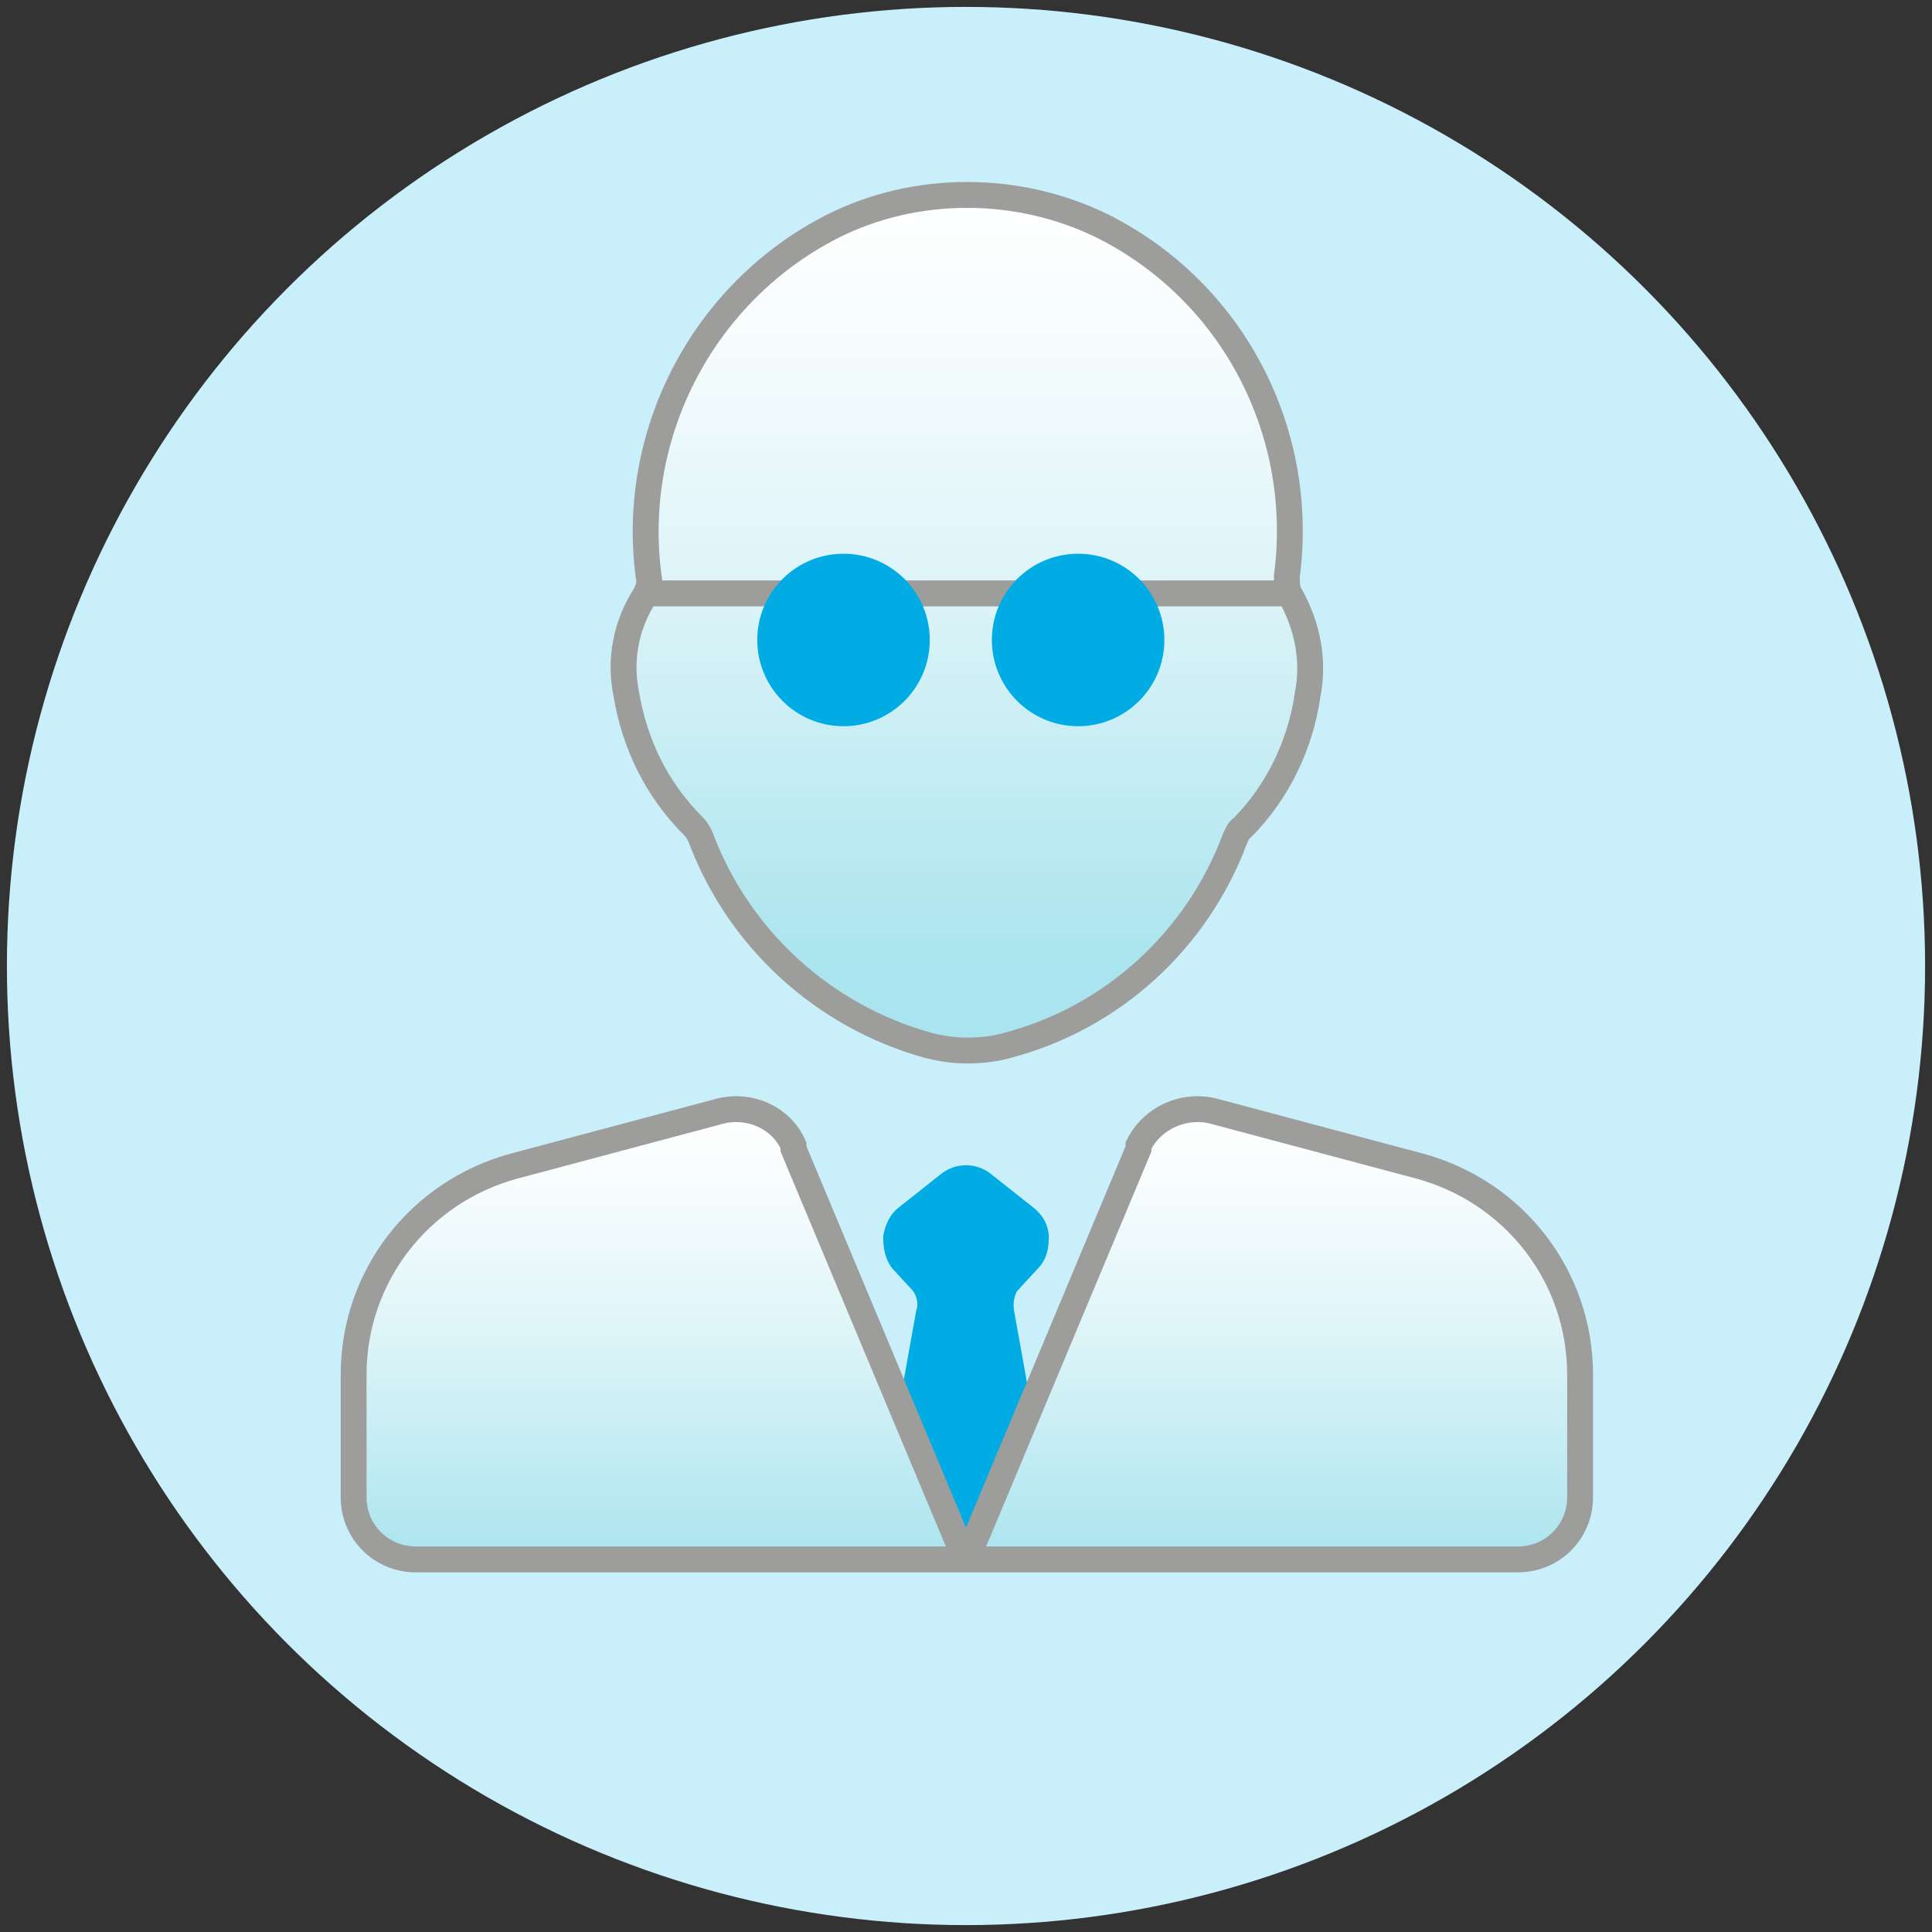 <?xml version="1.0" encoding="utf-8"?>
<!-- Generator: Adobe Illustrator 21.0.2, SVG Export Plug-In . SVG Version: 6.00 Build 0)  -->
<svg version="1.1" id="Layer_18_copy" xmlns="http://www.w3.org/2000/svg" xmlns:xlink="http://www.w3.org/1999/xlink" x="0px"
	 y="0px" viewBox="0 0 112 112" enable-background="new 0 0 112 112" xml:space="preserve">
<rect x="0" y="0" width="112" height="112" fill="#333333" stroke="none"/>
<circle fill="#C9EFFA" cx="56" cy="56" r="55.6"/>
<g>
	<g>
		<linearGradient id="SVGID_1_" gradientUnits="userSpaceOnUse" x1="56" y1="11.278" x2="56" y2="60.921">
			<stop  offset="0" style="stop-color:#FFFFFF"/>
			<stop  offset="0.173" style="stop-color:#F6FCFD"/>
			<stop  offset="0.462" style="stop-color:#DCF4F8"/>
			<stop  offset="0.827" style="stop-color:#B3E7F0"/>
			<stop  offset="0.899" style="stop-color:#AAE4EE"/>
		</linearGradient>
		<path fill="url(#SVGID_1_)" stroke="#9D9D9B" stroke-width="1.5" stroke-miterlimit="10" d="M36.3,40.2
			C36.3,40.2,36.3,40.2,36.3,40.2C36.3,40.2,36.3,40.2,36.3,40.2C36.3,40.2,36.3,40.2,36.3,40.2c0.5,3,1.8,5.6,3.9,7.7c0,0,0,0,0,0
			c0.2,0.2,0.3,0.4,0.4,0.6l0,0c2.2,5.9,7.1,10.4,13.2,12.1c0,0,0,0,0,0l0,0c0.8,0.2,1.5,0.3,2.3,0.3c0.8,0,1.6-0.1,2.3-0.3
			c0,0,0,0,0,0l0,0c6.1-1.6,11-6.1,13.2-12c0,0,0,0,0,0c0.1-0.2,0.2-0.5,0.4-0.6c0,0,0,0,0,0c2.1-2.1,3.4-4.9,3.8-7.7
			c0.4-2,0-4-1-5.8c0,0,0,0,0,0c-0.2-0.3-0.2-0.7-0.2-1.1c0,0,0,0,0,0c1.1-8.3-3.1-16.5-10.7-20.3c0,0,0,0,0,0c0,0,0,0,0,0
			c-4.9-2.4-10.8-2.4-15.6,0c0,0,0,0,0,0c0,0,0,0,0,0c-7.5,3.8-11.8,12-10.7,20.3c0.1,0.4,0,0.7-0.2,1.1l0,0
			C36.3,36.2,35.9,38.2,36.3,40.2C36.3,40.2,36.3,40.2,36.3,40.2z"/>
		<g>
			<path fill="#01ACE4" stroke="#01ACE4" stroke-miterlimit="10" d="M51.4,90.1C51.4,90.1,51.4,90.1,51.4,90.1
				C51.4,90.1,51.5,90.1,51.4,90.1h9.1c0,0,0,0,0,0c0,0,0,0,0,0 M60.9,90.6l-2.6-14.5l0,0c0,0,0,0,0,0c-0.1-0.6,0-1.2,0.3-1.6
				c0,0,0,0,0,0c0,0,0,0,0,0l1.2-1.3c0,0,0,0,0,0c0.4-0.4,0.5-0.9,0.5-1.5c0-0.5-0.3-1-0.7-1.3l0,0l0,0l-2.4-1.9c0,0,0,0,0,0
				c-0.7-0.6-1.7-0.6-2.4,0l0,0l-2.4,1.9l0,0c-0.4,0.3-0.6,0.8-0.7,1.3c0,0.6,0.1,1.1,0.4,1.5c0,0,0,0,0,0c0,0,0,0,0,0l1.2,1.3l0,0
				c0.3,0.4,0.5,1,0.3,1.6c0,0,0,0,0,0c0,0,0,0,0,0l-2.6,14.5"/>
		</g>
		<linearGradient id="SVGID_2_" gradientUnits="userSpaceOnUse" x1="56" y1="64.284" x2="56" y2="90.475">
			<stop  offset="0" style="stop-color:#FFFFFF"/>
			<stop  offset="0.193" style="stop-color:#F6FCFD"/>
			<stop  offset="0.513" style="stop-color:#DCF4F8"/>
			<stop  offset="0.919" style="stop-color:#B3E7F0"/>
			<stop  offset="1" style="stop-color:#AAE4EE"/>
		</linearGradient>
		<path fill="url(#SVGID_2_)" stroke="#9D9D9B" stroke-width="1.5" stroke-miterlimit="10" d="M56,90.5L46,66.6c0,0,0,0,0,0
			c0,0,0-0.1,0-0.1c0,0,0-0.1,0-0.1c0,0,0,0,0,0c-0.7-1.6-2.5-2.4-4.2-2c0,0,0,0,0,0c0,0,0,0,0,0l-12,3.2h0l0,0l0,0c0,0,0,0,0,0
			c-5.5,1.5-9.3,6.4-9.3,12.1v7.1c0,2,1.6,3.6,3.6,3.6h27.4c0,0,0,0,0,0c0,0,0,0,0,0h9c0,0,0,0,0,0c0,0,0,0,0,0H88
			c2,0,3.6-1.6,3.6-3.6v-7.1v0v0c0-5.7-3.8-10.6-9.3-12.1c0,0,0,0,0,0l0,0c0,0,0,0,0,0l0,0l-12-3.2c0,0,0,0,0,0c0,0,0,0,0,0
			c-1.7-0.4-3.5,0.4-4.3,2c0,0,0,0,0,0c0,0,0,0.1,0,0.1c0,0,0,0.1,0,0.1c0,0,0,0,0,0L56,90.5"/>
	</g>
	<line fill="none" stroke="#9D9D9B" stroke-width="1.5" stroke-miterlimit="10" x1="37.3" y1="34.4" x2="74.5" y2="34.4"/>
	<circle fill="#01ACE4" cx="48.9" cy="37.1" r="5"/>
	<circle fill="#01ACE4" cx="62.5" cy="37.1" r="5"/>
</g>
</svg>
